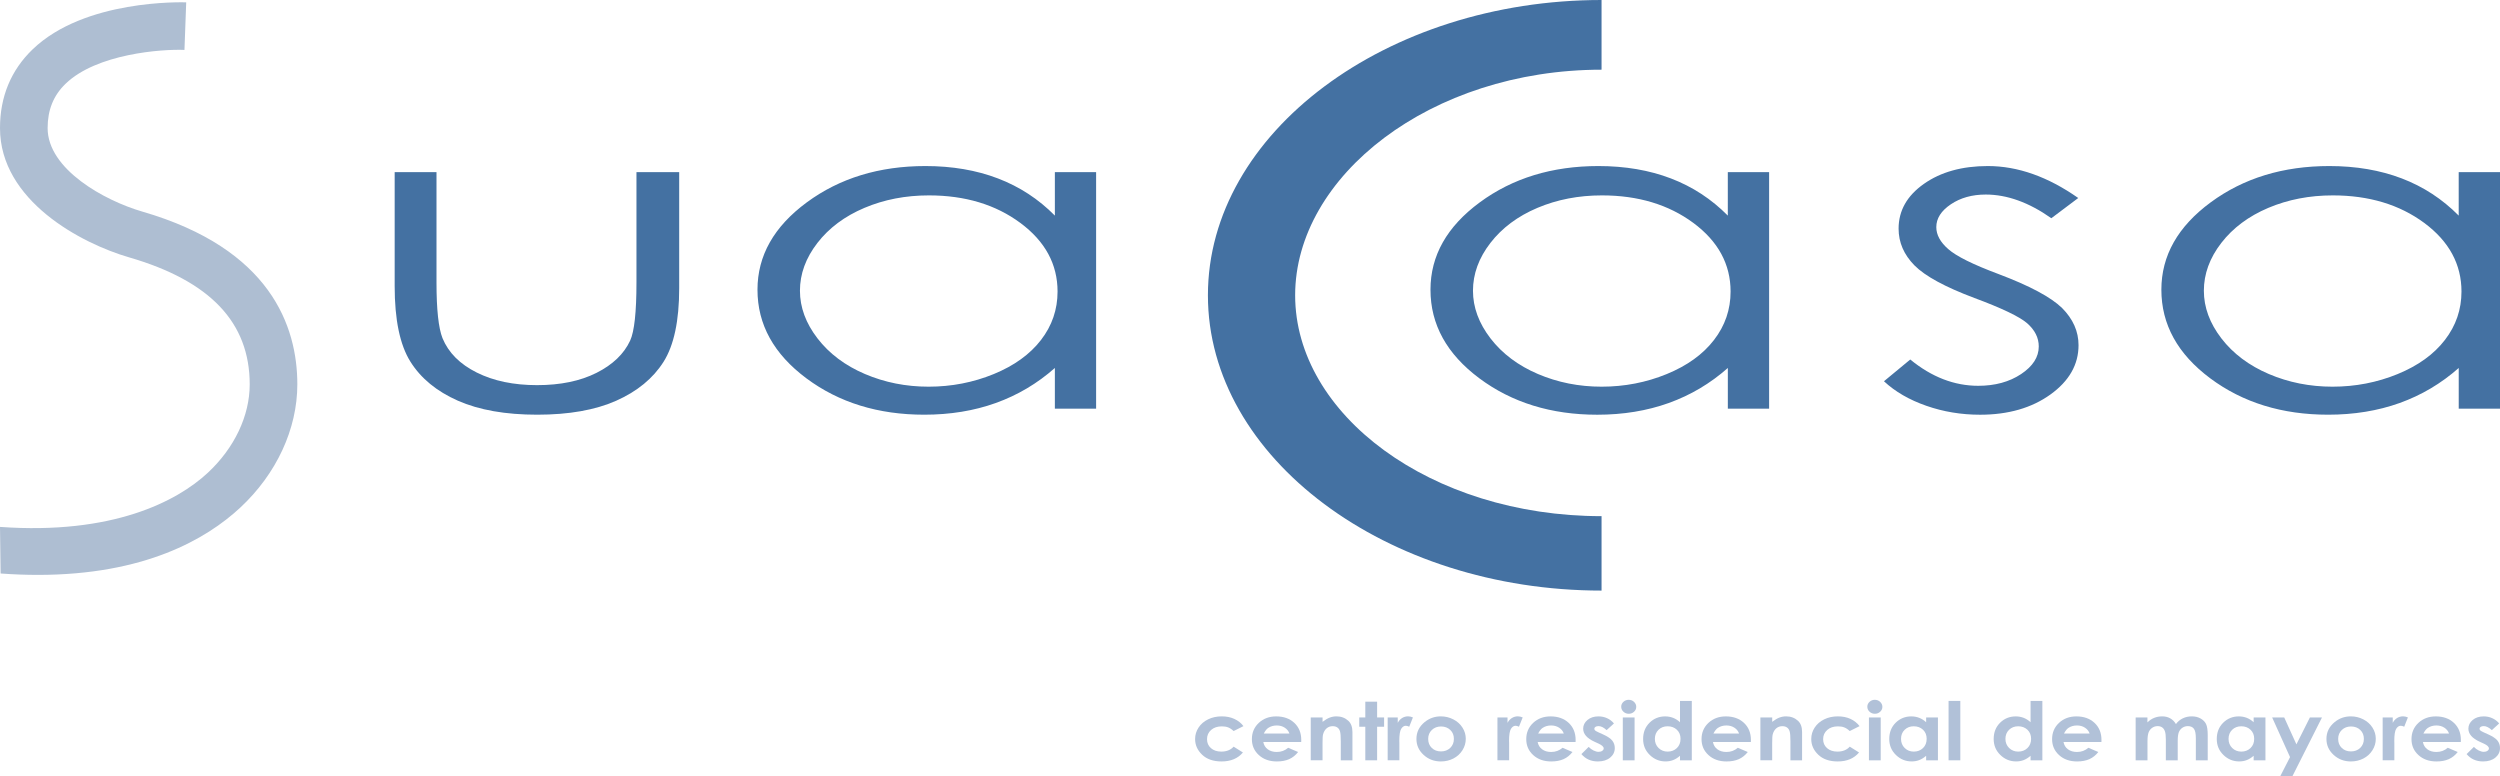 <?xml version="1.0" encoding="utf-8"?>
<!-- Generator: Adobe Illustrator 14.0.0, SVG Export Plug-In . SVG Version: 6.00 Build 43363)  -->
<!DOCTYPE svg PUBLIC "-//W3C//DTD SVG 1.1//EN" "http://www.w3.org/Graphics/SVG/1.1/DTD/svg11.dtd">
<svg version="1.1" xmlns="http://www.w3.org/2000/svg" xmlns:xlink="http://www.w3.org/1999/xlink" x="0px" y="0px"
	 width="94.491px" height="29.33px" viewBox="0 0 94.491 29.33" enable-background="new 0 0 94.491 29.33" xml:space="preserve">
<g id="Capa_1">
</g>
<g id="Capa_2">
	<g>
		<g>
			<path fill="#B1C1D8" d="M46.998,27.445l-0.371,0.186c-0.07-0.066-0.139-0.112-0.207-0.138c-0.068-0.027-0.148-0.039-0.24-0.039
				c-0.167,0-0.302,0.045-0.405,0.136s-0.154,0.207-0.154,0.349c0,0.138,0.049,0.25,0.148,0.338c0.1,0.087,0.23,0.131,0.392,0.131
				c0.199,0,0.354-0.063,0.466-0.187l0.351,0.22c-0.189,0.226-0.459,0.339-0.807,0.339c-0.312,0-0.557-0.085-0.734-0.253
				c-0.177-0.169-0.266-0.366-0.266-0.593c0-0.157,0.043-0.302,0.13-0.434c0.086-0.132,0.206-0.235,0.36-0.311
				c0.154-0.076,0.326-0.113,0.517-0.113c0.176,0,0.334,0.031,0.475,0.096S46.909,27.327,46.998,27.445"/>
			<path fill="#B1C1D8" d="M49.181,28.045h-1.433c0.021,0.115,0.076,0.207,0.166,0.274c0.09,0.068,0.204,0.103,0.343,0.103
				c0.168,0,0.311-0.054,0.431-0.159l0.376,0.16c-0.094,0.121-0.206,0.211-0.337,0.27c-0.131,0.058-0.285,0.087-0.466,0.087
				c-0.278,0-0.506-0.08-0.681-0.241c-0.176-0.16-0.263-0.36-0.263-0.602c0-0.247,0.087-0.452,0.262-0.616
				c0.175-0.163,0.394-0.244,0.657-0.244c0.28,0,0.508,0.081,0.684,0.244c0.175,0.164,0.263,0.379,0.263,0.647L49.181,28.045z
				 M48.735,27.725c-0.03-0.09-0.088-0.163-0.175-0.22s-0.188-0.085-0.302-0.085c-0.124,0-0.233,0.031-0.327,0.095
				c-0.059,0.04-0.113,0.11-0.164,0.21H48.735z"/>
			<path fill="#B1C1D8" d="M49.542,27.117h0.446v0.166c0.101-0.077,0.192-0.132,0.274-0.162s0.166-0.045,0.252-0.045
				c0.177,0,0.326,0.056,0.449,0.168c0.103,0.096,0.154,0.236,0.154,0.423v1.07h-0.44v-0.709c0-0.193-0.01-0.322-0.03-0.386
				c-0.018-0.063-0.051-0.111-0.098-0.145c-0.048-0.033-0.106-0.05-0.176-0.05c-0.09,0-0.168,0.027-0.232,0.082
				c-0.064,0.056-0.109,0.132-0.134,0.229c-0.014,0.051-0.02,0.16-0.02,0.329v0.649h-0.446V27.117z"/>
			<polygon fill="#B1C1D8" points="51.604,26.521 52.05,26.521 52.05,27.117 52.314,27.117 52.314,27.468 52.05,27.468 
				52.05,28.737 51.604,28.737 51.604,27.468 51.375,27.468 51.375,27.117 51.604,27.117 			"/>
			<path fill="#B1C1D8" d="M52.448,27.117h0.382v0.204c0.042-0.08,0.097-0.141,0.165-0.183s0.144-0.063,0.226-0.063
				c0.058,0,0.118,0.014,0.182,0.041l-0.139,0.351c-0.053-0.024-0.096-0.036-0.13-0.036c-0.068,0-0.126,0.04-0.174,0.116
				c-0.047,0.077-0.071,0.229-0.071,0.455l0.002,0.079v0.655h-0.442V27.117z"/>
			<path fill="#B1C1D8" d="M54.458,27.076c0.167,0,0.325,0.038,0.473,0.114s0.264,0.181,0.346,0.312
				c0.084,0.131,0.124,0.272,0.124,0.424c0,0.153-0.042,0.296-0.125,0.429s-0.197,0.237-0.341,0.313
				c-0.144,0.074-0.302,0.112-0.476,0.112c-0.255,0-0.472-0.083-0.652-0.248s-0.271-0.366-0.271-0.603
				c0-0.253,0.102-0.464,0.306-0.633C54.021,27.149,54.226,27.076,54.458,27.076 M54.465,27.458c-0.139,0-0.254,0.044-0.346,0.132
				c-0.093,0.088-0.139,0.2-0.139,0.338c0,0.141,0.046,0.255,0.137,0.342c0.091,0.088,0.207,0.131,0.347,0.131
				s0.256-0.044,0.349-0.132c0.092-0.089,0.139-0.202,0.139-0.341c0-0.14-0.046-0.252-0.137-0.339S54.606,27.458,54.465,27.458"/>
			<path fill="#B1C1D8" d="M56.597,27.117h0.382v0.204c0.042-0.08,0.097-0.141,0.165-0.183s0.143-0.063,0.225-0.063
				c0.059,0,0.119,0.014,0.183,0.041l-0.14,0.351c-0.052-0.024-0.095-0.036-0.129-0.036c-0.068,0-0.126,0.04-0.174,0.116
				c-0.047,0.077-0.072,0.229-0.072,0.455l0.003,0.079v0.655h-0.442V27.117z"/>
			<path fill="#B1C1D8" d="M59.551,28.045h-1.433c0.021,0.115,0.076,0.207,0.166,0.274c0.09,0.068,0.204,0.103,0.344,0.103
				c0.167,0,0.31-0.054,0.43-0.159l0.376,0.16c-0.094,0.121-0.206,0.211-0.337,0.27c-0.131,0.058-0.285,0.087-0.466,0.087
				c-0.278,0-0.506-0.08-0.681-0.241c-0.176-0.16-0.263-0.36-0.263-0.602c0-0.247,0.087-0.452,0.262-0.616
				c0.175-0.163,0.394-0.244,0.657-0.244c0.28,0,0.508,0.081,0.684,0.244c0.175,0.164,0.263,0.379,0.263,0.647L59.551,28.045z
				 M59.105,27.725c-0.03-0.09-0.088-0.163-0.175-0.22s-0.188-0.085-0.302-0.085c-0.124,0-0.233,0.031-0.327,0.095
				c-0.059,0.04-0.113,0.11-0.164,0.21H59.105z"/>
			<path fill="#B1C1D8" d="M61.001,27.344l-0.276,0.252c-0.112-0.102-0.214-0.152-0.306-0.152c-0.05,0-0.089,0.01-0.117,0.029
				c-0.029,0.02-0.042,0.043-0.042,0.072c0,0.021,0.009,0.042,0.026,0.061c0.019,0.018,0.063,0.043,0.133,0.075l0.164,0.074
				c0.172,0.077,0.29,0.156,0.354,0.236c0.064,0.082,0.096,0.175,0.096,0.283c0,0.144-0.058,0.264-0.174,0.36
				c-0.115,0.096-0.271,0.146-0.466,0.146c-0.26,0-0.467-0.094-0.622-0.278l0.275-0.272c0.053,0.056,0.113,0.101,0.183,0.136
				c0.071,0.033,0.134,0.051,0.188,0.051c0.059,0,0.106-0.013,0.142-0.039c0.036-0.025,0.055-0.055,0.055-0.089
				c0-0.063-0.065-0.124-0.195-0.184l-0.149-0.068c-0.289-0.131-0.432-0.296-0.432-0.496c0-0.128,0.054-0.237,0.162-0.328
				s0.247-0.136,0.416-0.136c0.115,0,0.225,0.022,0.326,0.069C60.844,27.191,60.931,27.258,61.001,27.344"/>
			<path fill="#B1C1D8" d="M61.559,26.45c0.078,0,0.146,0.026,0.201,0.078s0.084,0.114,0.084,0.188c0,0.072-0.027,0.134-0.083,0.186
				c-0.056,0.051-0.122,0.076-0.199,0.076c-0.079,0-0.146-0.026-0.202-0.078c-0.057-0.052-0.084-0.115-0.084-0.189
				c0-0.071,0.027-0.133,0.083-0.184S61.481,26.45,61.559,26.45 M61.336,27.117h0.445v1.62h-0.445V27.117z"/>
			<path fill="#B1C1D8" d="M63.498,26.492h0.446v2.245h-0.446v-0.171c-0.087,0.075-0.174,0.13-0.262,0.163
				c-0.088,0.034-0.183,0.05-0.285,0.05c-0.229,0-0.428-0.081-0.595-0.244c-0.168-0.162-0.252-0.363-0.252-0.604
				c0-0.25,0.081-0.455,0.243-0.615c0.161-0.159,0.359-0.239,0.591-0.239c0.106,0,0.207,0.019,0.301,0.055
				c0.093,0.037,0.18,0.092,0.259,0.165V26.492z M63.029,27.451c-0.138,0-0.252,0.044-0.344,0.133
				c-0.091,0.089-0.137,0.203-0.137,0.342c0,0.14,0.047,0.255,0.14,0.346c0.093,0.09,0.207,0.136,0.343,0.136
				c0.14,0,0.256-0.045,0.349-0.134c0.092-0.089,0.138-0.205,0.138-0.349c0-0.142-0.046-0.256-0.138-0.343
				C63.287,27.495,63.171,27.451,63.029,27.451"/>
			<path fill="#B1C1D8" d="M66.176,28.045h-1.433c0.021,0.115,0.076,0.207,0.166,0.274c0.09,0.068,0.204,0.103,0.344,0.103
				c0.167,0,0.31-0.054,0.43-0.159l0.376,0.16c-0.094,0.121-0.206,0.211-0.337,0.27c-0.131,0.058-0.285,0.087-0.466,0.087
				c-0.278,0-0.506-0.08-0.681-0.241c-0.176-0.16-0.263-0.36-0.263-0.602c0-0.247,0.087-0.452,0.262-0.616
				c0.175-0.163,0.394-0.244,0.657-0.244c0.28,0,0.508,0.081,0.684,0.244c0.175,0.164,0.263,0.379,0.263,0.647L66.176,28.045z
				 M65.73,27.725c-0.03-0.09-0.088-0.163-0.175-0.22s-0.188-0.085-0.302-0.085c-0.124,0-0.233,0.031-0.327,0.095
				c-0.059,0.04-0.113,0.11-0.164,0.21H65.73z"/>
			<path fill="#B1C1D8" d="M66.537,27.117h0.446v0.166c0.101-0.077,0.192-0.132,0.274-0.162s0.166-0.045,0.252-0.045
				c0.177,0,0.326,0.056,0.449,0.168c0.103,0.096,0.154,0.236,0.154,0.423v1.07h-0.44v-0.709c0-0.193-0.01-0.322-0.03-0.386
				c-0.018-0.063-0.051-0.111-0.098-0.145c-0.048-0.033-0.106-0.05-0.176-0.05c-0.09,0-0.168,0.027-0.232,0.082
				c-0.064,0.056-0.109,0.132-0.134,0.229c-0.014,0.051-0.02,0.16-0.02,0.329v0.649h-0.446V27.117z"/>
			<path fill="#B1C1D8" d="M70.285,27.445l-0.372,0.186c-0.069-0.066-0.139-0.112-0.207-0.138c-0.067-0.027-0.147-0.039-0.239-0.039
				c-0.167,0-0.302,0.045-0.404,0.136c-0.104,0.091-0.155,0.207-0.155,0.349c0,0.138,0.05,0.25,0.148,0.338
				c0.1,0.087,0.23,0.131,0.392,0.131c0.199,0,0.354-0.063,0.466-0.187l0.351,0.22c-0.189,0.226-0.458,0.339-0.806,0.339
				c-0.313,0-0.558-0.085-0.734-0.253c-0.177-0.169-0.266-0.366-0.266-0.593c0-0.157,0.043-0.302,0.129-0.434
				s0.206-0.235,0.36-0.311c0.154-0.076,0.327-0.113,0.518-0.113c0.175,0,0.335,0.031,0.476,0.096
				C70.08,27.236,70.195,27.327,70.285,27.445"/>
			<path fill="#B1C1D8" d="M70.861,26.45c0.077,0,0.146,0.026,0.201,0.078s0.085,0.114,0.085,0.188c0,0.072-0.028,0.134-0.084,0.186
				c-0.056,0.051-0.122,0.076-0.199,0.076c-0.079,0-0.146-0.026-0.202-0.078s-0.084-0.115-0.084-0.189
				c0-0.071,0.028-0.133,0.083-0.184C70.717,26.476,70.783,26.45,70.861,26.45 M70.639,27.117h0.445v1.62h-0.445V27.117z"/>
			<path fill="#B1C1D8" d="M72.801,27.117h0.446v1.62h-0.446v-0.171c-0.087,0.075-0.174,0.13-0.262,0.163
				c-0.088,0.034-0.183,0.05-0.285,0.05c-0.229,0-0.428-0.081-0.595-0.244c-0.168-0.162-0.252-0.363-0.252-0.604
				c0-0.25,0.081-0.455,0.243-0.615c0.162-0.159,0.359-0.239,0.591-0.239c0.106,0,0.207,0.019,0.301,0.055
				c0.093,0.037,0.18,0.092,0.259,0.165V27.117z M72.332,27.451c-0.138,0-0.252,0.044-0.344,0.133
				c-0.091,0.089-0.136,0.203-0.136,0.342c0,0.14,0.046,0.255,0.139,0.346c0.093,0.09,0.207,0.136,0.343,0.136
				c0.14,0,0.256-0.045,0.349-0.134c0.092-0.089,0.138-0.205,0.138-0.349c0-0.142-0.046-0.256-0.138-0.343
				C72.59,27.495,72.474,27.451,72.332,27.451"/>
			<rect x="73.649" y="26.492" fill="#B1C1D8" width="0.444" height="2.245"/>
			<path fill="#B1C1D8" d="M76.748,26.492h0.446v2.245h-0.446v-0.171c-0.087,0.075-0.174,0.13-0.262,0.163
				c-0.088,0.034-0.183,0.05-0.285,0.05c-0.229,0-0.428-0.081-0.595-0.244c-0.168-0.162-0.252-0.363-0.252-0.604
				c0-0.25,0.081-0.455,0.243-0.615c0.161-0.159,0.359-0.239,0.591-0.239c0.106,0,0.207,0.019,0.301,0.055
				c0.093,0.037,0.18,0.092,0.259,0.165V26.492z M76.279,27.451c-0.138,0-0.252,0.044-0.344,0.133
				c-0.091,0.089-0.137,0.203-0.137,0.342c0,0.14,0.047,0.255,0.14,0.346c0.093,0.09,0.207,0.136,0.343,0.136
				c0.14,0,0.256-0.045,0.349-0.134c0.092-0.089,0.138-0.205,0.138-0.349c0-0.142-0.046-0.256-0.138-0.343
				C76.537,27.495,76.421,27.451,76.279,27.451"/>
			<path fill="#B1C1D8" d="M79.426,28.045h-1.433c0.021,0.115,0.076,0.207,0.166,0.274c0.09,0.068,0.204,0.103,0.344,0.103
				c0.167,0,0.31-0.054,0.43-0.159l0.376,0.16c-0.094,0.121-0.206,0.211-0.337,0.27c-0.131,0.058-0.285,0.087-0.466,0.087
				c-0.278,0-0.506-0.08-0.681-0.241c-0.176-0.16-0.263-0.36-0.263-0.602c0-0.247,0.087-0.452,0.262-0.616
				c0.175-0.163,0.394-0.244,0.657-0.244c0.28,0,0.508,0.081,0.684,0.244c0.175,0.164,0.263,0.379,0.263,0.647L79.426,28.045z
				 M78.98,27.725c-0.03-0.09-0.088-0.163-0.175-0.22s-0.188-0.085-0.302-0.085c-0.124,0-0.233,0.031-0.327,0.095
				c-0.059,0.04-0.113,0.11-0.164,0.21H78.98z"/>
			<path fill="#B1C1D8" d="M80.72,27.117h0.445v0.187c0.076-0.076,0.161-0.134,0.255-0.171c0.093-0.038,0.194-0.057,0.305-0.057
				c0.111,0,0.211,0.024,0.301,0.074c0.089,0.05,0.161,0.122,0.216,0.217c0.07-0.095,0.157-0.167,0.261-0.217
				c0.103-0.05,0.216-0.074,0.338-0.074c0.126,0,0.237,0.026,0.333,0.08s0.165,0.124,0.207,0.21s0.063,0.227,0.063,0.421v0.95
				h-0.449v-0.822c0-0.184-0.024-0.308-0.075-0.372c-0.05-0.065-0.125-0.098-0.226-0.098c-0.076,0-0.145,0.02-0.205,0.06
				c-0.06,0.039-0.104,0.095-0.135,0.164c-0.029,0.07-0.044,0.183-0.044,0.337v0.731h-0.449v-0.784c0-0.146-0.012-0.25-0.036-0.314
				c-0.022-0.065-0.058-0.114-0.104-0.146c-0.047-0.032-0.103-0.048-0.17-0.048c-0.074,0-0.141,0.02-0.202,0.061
				c-0.062,0.04-0.105,0.096-0.137,0.169c-0.029,0.072-0.045,0.187-0.045,0.342v0.721H80.72V27.117z"/>
			<path fill="#B1C1D8" d="M85.18,27.117h0.446v1.62H85.18v-0.171c-0.087,0.075-0.174,0.13-0.262,0.163
				c-0.088,0.034-0.183,0.05-0.285,0.05c-0.229,0-0.428-0.081-0.595-0.244c-0.168-0.162-0.252-0.363-0.252-0.604
				c0-0.25,0.081-0.455,0.243-0.615c0.162-0.159,0.359-0.239,0.591-0.239c0.106,0,0.207,0.019,0.301,0.055
				c0.093,0.037,0.18,0.092,0.259,0.165V27.117z M84.711,27.451c-0.138,0-0.252,0.044-0.344,0.133
				c-0.091,0.089-0.136,0.203-0.136,0.342c0,0.14,0.046,0.255,0.139,0.346c0.093,0.09,0.207,0.136,0.343,0.136
				c0.14,0,0.256-0.045,0.349-0.134c0.092-0.089,0.138-0.205,0.138-0.349c0-0.142-0.046-0.256-0.138-0.343
				C84.969,27.495,84.853,27.451,84.711,27.451"/>
			<polygon fill="#B1C1D8" points="85.879,27.117 86.335,27.117 86.796,28.134 87.306,27.117 87.763,27.117 86.649,29.33 
				86.189,29.33 86.555,28.616 			"/>
			<path fill="#B1C1D8" d="M88.853,27.076c0.167,0,0.325,0.038,0.473,0.114s0.263,0.181,0.346,0.312s0.124,0.272,0.124,0.424
				c0,0.153-0.042,0.296-0.125,0.429s-0.197,0.237-0.341,0.313c-0.144,0.074-0.302,0.112-0.476,0.112
				c-0.255,0-0.472-0.083-0.652-0.248s-0.271-0.366-0.271-0.603c0-0.253,0.102-0.464,0.306-0.633
				C88.415,27.149,88.62,27.076,88.853,27.076 M88.859,27.458c-0.139,0-0.254,0.044-0.346,0.132c-0.093,0.088-0.139,0.2-0.139,0.338
				c0,0.141,0.046,0.255,0.137,0.342c0.091,0.088,0.207,0.131,0.347,0.131s0.256-0.044,0.349-0.132
				c0.092-0.089,0.139-0.202,0.139-0.341c0-0.14-0.046-0.252-0.137-0.339S89.001,27.458,88.859,27.458"/>
			<path fill="#B1C1D8" d="M90.055,27.117h0.382v0.204c0.042-0.08,0.097-0.141,0.165-0.183s0.144-0.063,0.225-0.063
				c0.059,0,0.119,0.014,0.183,0.041l-0.139,0.351c-0.053-0.024-0.096-0.036-0.13-0.036c-0.068,0-0.126,0.04-0.174,0.116
				c-0.047,0.077-0.071,0.229-0.071,0.455l0.002,0.079v0.655h-0.442V27.117z"/>
			<path fill="#B1C1D8" d="M93.01,28.045h-1.433c0.021,0.115,0.076,0.207,0.166,0.274c0.09,0.068,0.204,0.103,0.344,0.103
				c0.167,0,0.31-0.054,0.43-0.159l0.376,0.16c-0.094,0.121-0.206,0.211-0.337,0.27c-0.131,0.058-0.285,0.087-0.466,0.087
				c-0.278,0-0.506-0.08-0.681-0.241c-0.176-0.16-0.263-0.36-0.263-0.602c0-0.247,0.087-0.452,0.262-0.616
				c0.175-0.163,0.394-0.244,0.657-0.244c0.28,0,0.508,0.081,0.684,0.244c0.175,0.164,0.263,0.379,0.263,0.647L93.01,28.045z
				 M92.564,27.725c-0.03-0.09-0.088-0.163-0.175-0.22s-0.188-0.085-0.302-0.085c-0.124,0-0.233,0.031-0.327,0.095
				c-0.059,0.04-0.113,0.11-0.164,0.21H92.564z"/>
			<path fill="#B1C1D8" d="M94.459,27.344l-0.276,0.252c-0.112-0.102-0.214-0.152-0.306-0.152c-0.05,0-0.089,0.01-0.117,0.029
				c-0.029,0.02-0.042,0.043-0.042,0.072c0,0.021,0.009,0.042,0.026,0.061c0.019,0.018,0.063,0.043,0.133,0.075l0.164,0.074
				c0.172,0.077,0.29,0.156,0.354,0.236c0.064,0.082,0.096,0.175,0.096,0.283c0,0.144-0.058,0.264-0.174,0.36
				c-0.115,0.096-0.271,0.146-0.466,0.146c-0.26,0-0.467-0.094-0.622-0.278l0.275-0.272c0.053,0.056,0.113,0.101,0.183,0.136
				c0.071,0.033,0.134,0.051,0.188,0.051c0.059,0,0.105-0.013,0.142-0.039c0.036-0.025,0.055-0.055,0.055-0.089
				c0-0.063-0.065-0.124-0.195-0.184l-0.149-0.068c-0.289-0.131-0.432-0.296-0.432-0.496c0-0.128,0.054-0.237,0.162-0.328
				s0.247-0.136,0.416-0.136c0.115,0,0.225,0.022,0.326,0.069C94.302,27.191,94.389,27.258,94.459,27.344"/>
		</g>
		<path fill="#4471A2" d="M14.917,6.506h1.581v4.173c0,1.019,0.076,1.72,0.227,2.103c0.226,0.548,0.657,0.981,1.295,1.299
			c0.637,0.318,1.397,0.476,2.279,0.476c0.883,0,1.631-0.155,2.246-0.464c0.615-0.309,1.039-0.716,1.273-1.22
			c0.158-0.345,0.238-1.076,0.238-2.194V6.506h1.615v4.387c0,1.232-0.198,2.161-0.593,2.785c-0.396,0.624-0.991,1.113-1.785,1.467
			c-0.794,0.353-1.791,0.529-2.988,0.529c-1.197,0-2.197-0.176-2.999-0.529c-0.802-0.354-1.401-0.847-1.796-1.479
			c-0.396-0.633-0.593-1.584-0.593-2.855V6.506z"/>
		<path fill="#4471A2" d="M41.429,6.506v8.939h-1.559v-1.537c-0.662,0.586-1.406,1.027-2.231,1.323
			c-0.824,0.296-1.726,0.443-2.705,0.443c-1.74,0-3.225-0.458-4.456-1.375c-1.232-0.918-1.848-2.034-1.848-3.349
			c0-1.286,0.622-2.387,1.865-3.302c1.242-0.915,2.737-1.372,4.484-1.372c1.009,0,1.922,0.156,2.739,0.468
			c0.818,0.312,1.535,0.781,2.152,1.405V6.506H41.429z M35.109,7.385c-0.88,0-1.692,0.157-2.437,0.472s-1.337,0.757-1.777,1.325
			c-0.44,0.569-0.66,1.171-0.66,1.806c0,0.629,0.222,1.23,0.666,1.805c0.443,0.574,1.039,1.022,1.788,1.342
			c0.748,0.32,1.551,0.48,2.409,0.48c0.865,0,1.685-0.159,2.46-0.476c0.774-0.317,1.37-0.747,1.788-1.289
			c0.417-0.541,0.626-1.151,0.626-1.83c0-1.033-0.468-1.898-1.405-2.593C37.631,7.733,36.479,7.385,35.109,7.385"/>
		<path fill="#4471A2" d="M66.866,6.506v8.939h-1.56v-1.537c-0.662,0.586-1.407,1.027-2.23,1.323
			c-0.825,0.296-1.727,0.444-2.705,0.444c-1.74,0-3.226-0.459-4.457-1.376c-1.231-0.918-1.847-2.034-1.847-3.349
			c0-1.286,0.621-2.387,1.864-3.302c1.242-0.915,2.737-1.372,4.484-1.372c1.009,0,1.922,0.156,2.739,0.468s1.534,0.781,2.151,1.405
			V6.506H66.866z M60.546,7.385c-0.88,0-1.692,0.157-2.438,0.472c-0.744,0.315-1.336,0.757-1.776,1.325
			c-0.439,0.569-0.659,1.171-0.659,1.806c0,0.629,0.222,1.23,0.665,1.805c0.443,0.574,1.04,1.022,1.788,1.342
			c0.749,0.32,1.552,0.48,2.409,0.48c0.865,0,1.686-0.159,2.46-0.476c0.774-0.317,1.371-0.747,1.788-1.289
			c0.418-0.541,0.627-1.151,0.627-1.83c0-1.033-0.469-1.898-1.405-2.593C63.067,7.733,61.915,7.385,60.546,7.385"/>
		<path fill="#4471A2" d="M78.55,7.484l-1.017,0.764c-0.846-0.597-1.673-0.895-2.48-0.895c-0.514,0-0.953,0.123-1.319,0.369
			c-0.366,0.247-0.549,0.534-0.549,0.863c0,0.29,0.15,0.567,0.452,0.83c0.302,0.268,0.935,0.583,1.902,0.944
			c1.177,0.444,1.977,0.871,2.399,1.282c0.415,0.416,0.623,0.885,0.623,1.405c0,0.734-0.354,1.355-1.063,1.865
			c-0.71,0.51-1.596,0.764-2.659,0.764c-0.709,0-1.386-0.112-2.03-0.337c-0.646-0.225-1.179-0.534-1.602-0.928l0.994-0.822
			c0.808,0.663,1.665,0.994,2.57,0.994c0.634,0,1.175-0.148,1.619-0.443c0.445-0.296,0.668-0.644,0.668-1.044
			c0-0.328-0.147-0.621-0.441-0.879c-0.294-0.252-0.958-0.569-1.992-0.953c-1.109-0.416-1.864-0.827-2.265-1.232
			c-0.399-0.405-0.6-0.868-0.6-1.389c0-0.679,0.318-1.243,0.956-1.692c0.638-0.449,1.442-0.674,2.416-0.674
			C76.265,6.276,77.403,6.679,78.55,7.484"/>
		<path fill="#4471A2" d="M94.491,6.506v8.939h-1.56v-1.537c-0.662,0.586-1.407,1.027-2.23,1.323
			c-0.825,0.296-1.727,0.443-2.705,0.443c-1.74,0-3.226-0.458-4.457-1.375c-1.231-0.918-1.847-2.034-1.847-3.349
			c0-1.286,0.621-2.387,1.864-3.302c1.242-0.915,2.737-1.372,4.484-1.372c1.009,0,1.922,0.156,2.739,0.468s1.534,0.781,2.151,1.405
			V6.506H94.491z M88.171,7.385c-0.88,0-1.692,0.157-2.438,0.472c-0.744,0.315-1.336,0.757-1.776,1.325
			c-0.439,0.569-0.659,1.171-0.659,1.806c0,0.629,0.222,1.23,0.665,1.805c0.443,0.574,1.04,1.022,1.788,1.342
			c0.749,0.32,1.552,0.48,2.409,0.48c0.865,0,1.686-0.159,2.46-0.476s1.371-0.747,1.788-1.289c0.418-0.541,0.627-1.151,0.627-1.83
			c0-1.033-0.469-1.898-1.405-2.593C90.692,7.733,89.54,7.385,88.171,7.385"/>
		<g>
			<path fill="#4471A2" d="M48.952,11.161c0-4.5,5.118-8.527,11.581-8.527V0c-8.117,0-14.878,5.007-14.878,11.161
				s6.761,11.161,14.878,11.161v-2.813C54.07,19.509,48.952,15.66,48.952,11.161z"/>
		</g>
		<path fill="#AEBED2" d="M1.432,21.729c-0.449,0-0.918-0.017-1.409-0.053L0,19.915c4.245,0.305,6.685-0.958,7.854-2.045
			c1.006-0.937,1.584-2.154,1.584-3.34c0-2.341-1.491-3.912-4.559-4.803C3.066,9.201,0,7.579,0,4.842
			c0-1.187,0.414-2.188,1.232-2.976c1.971-1.898,5.652-1.779,5.806-1.778L6.972,1.887C6.116,1.85,3.652,2.03,2.478,3.166
			C2.021,3.606,1.8,4.155,1.8,4.842c0,1.552,2.142,2.738,3.581,3.156c4.841,1.406,5.857,4.328,5.857,6.531
			c0,1.684-0.787,3.382-2.158,4.658C7.792,20.385,5.451,21.729,1.432,21.729L1.432,21.729z"/>
	</g>
</g>
</svg>

